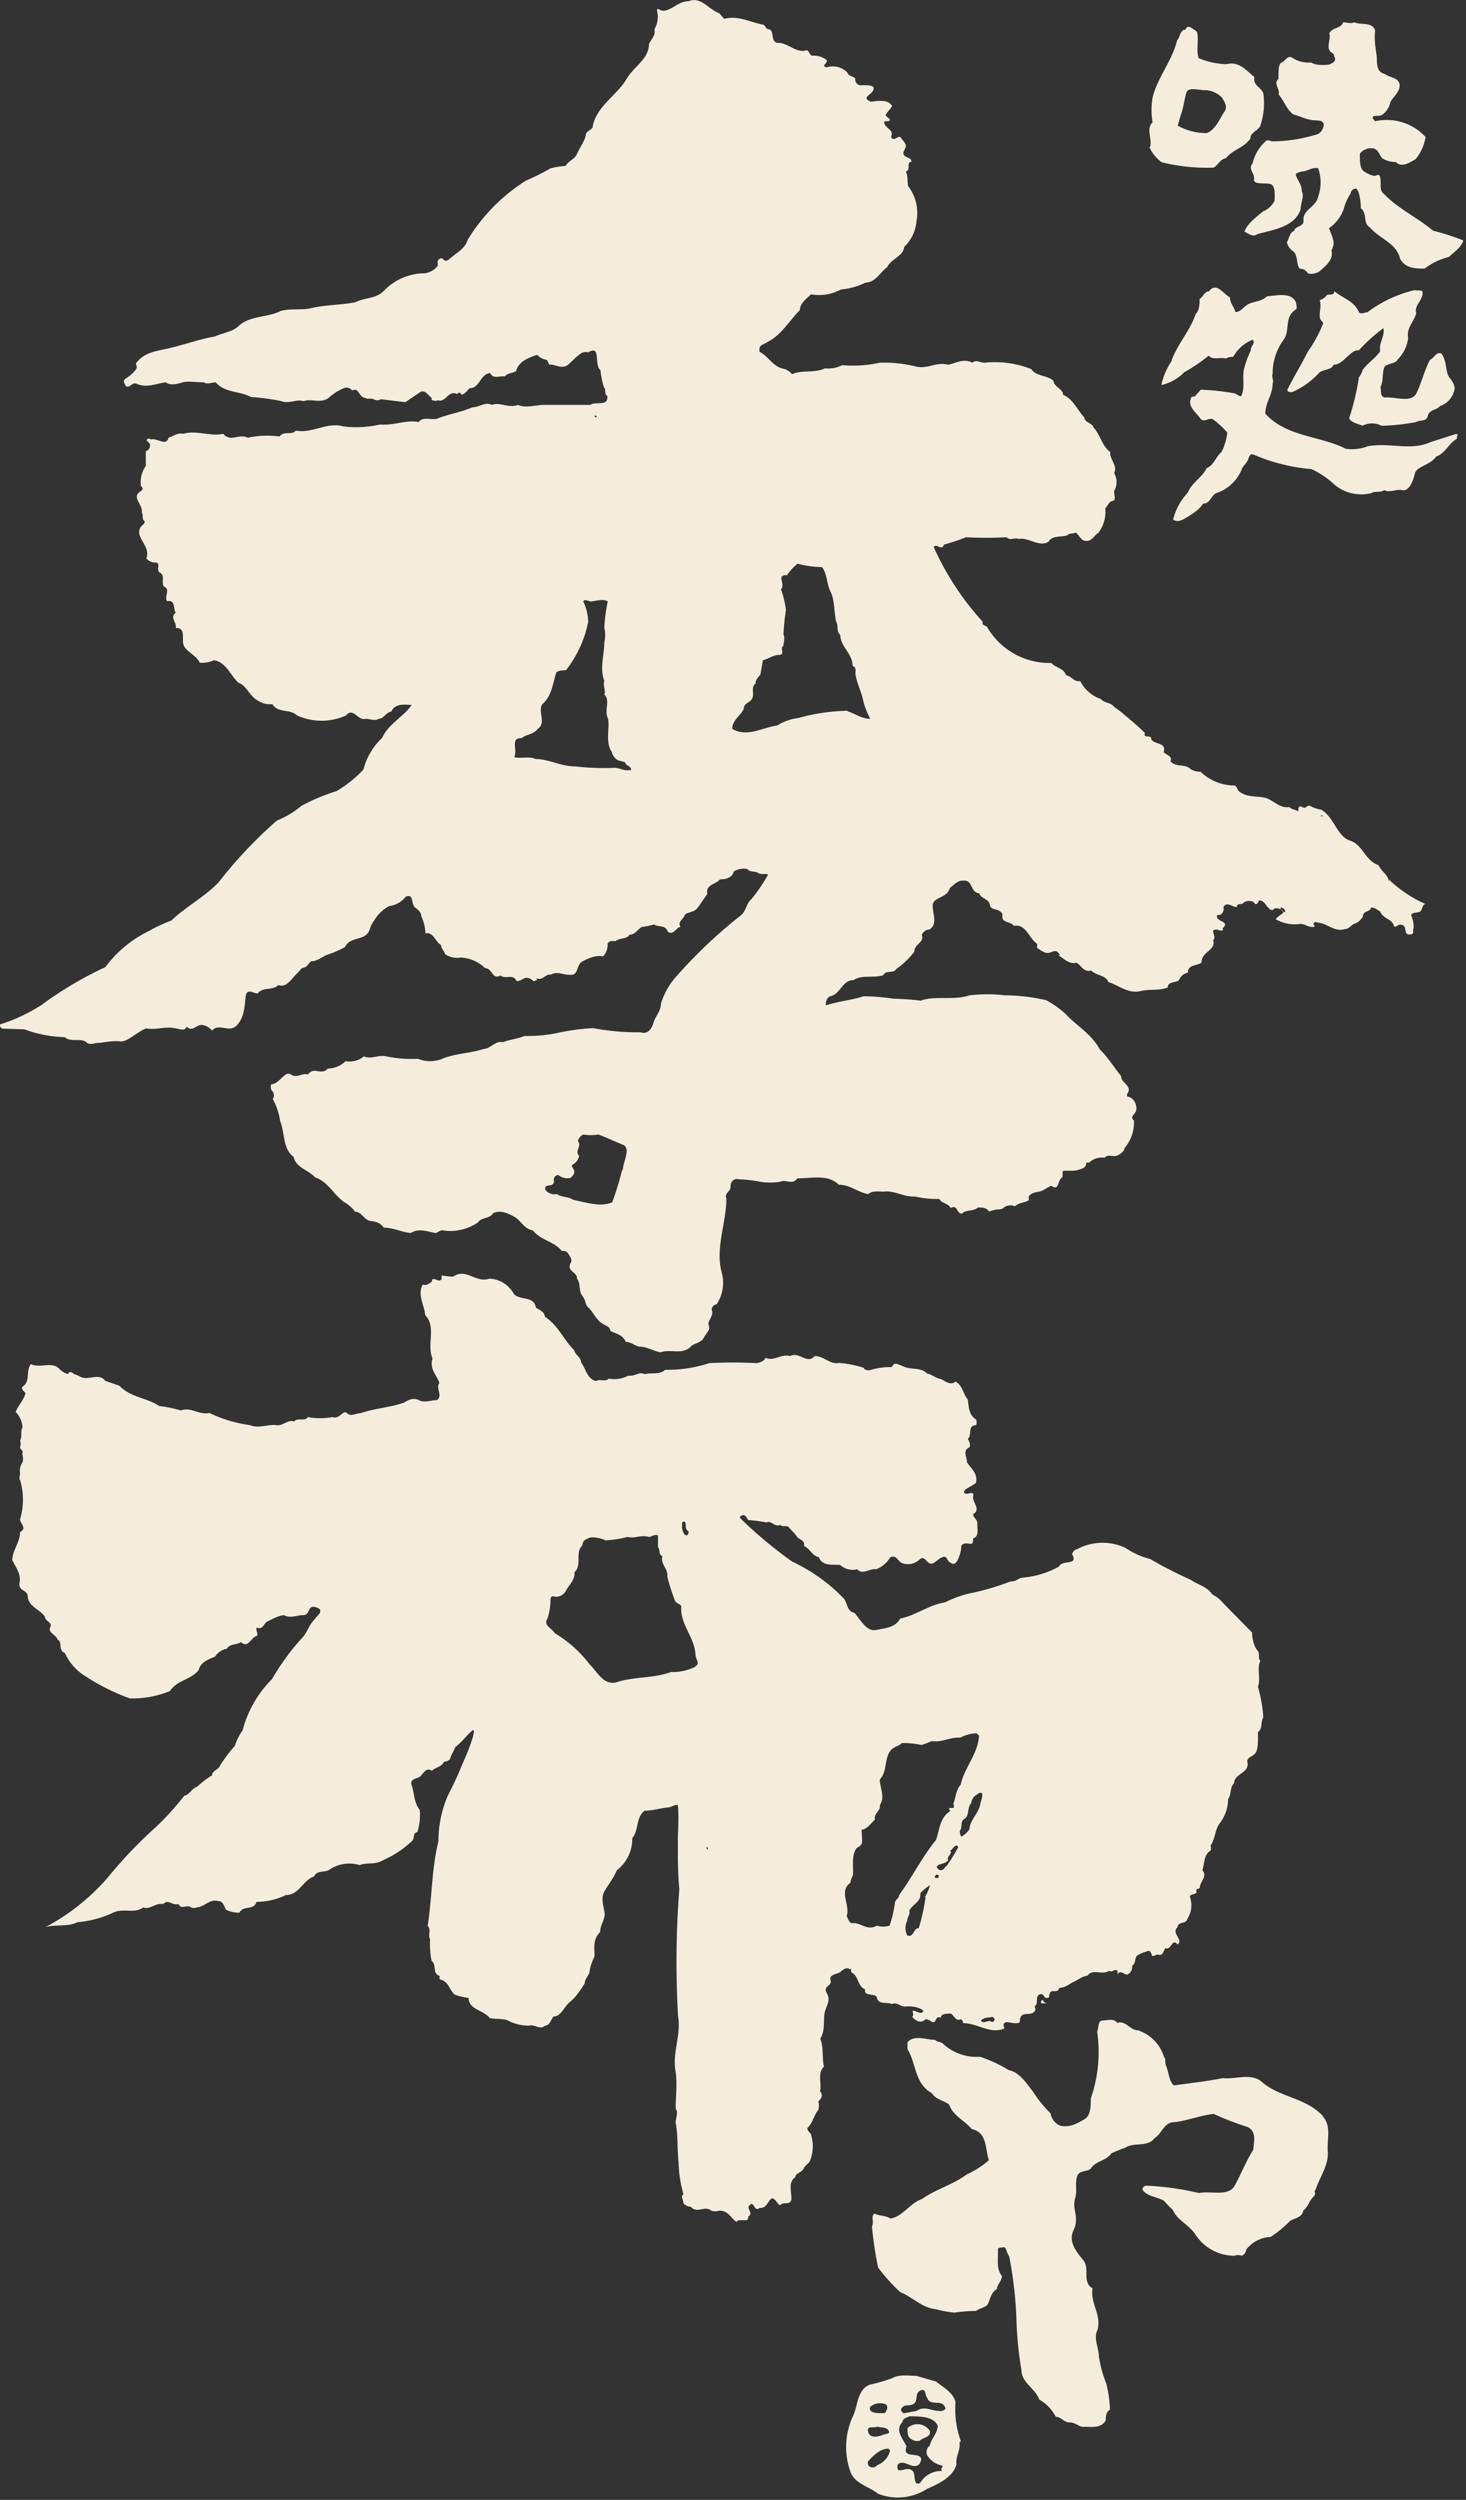 <svg xmlns="http://www.w3.org/2000/svg" viewBox="0 0 59.82 102"><rect x="0" y="0" width="59.82" height="102" fill="#333333" stroke="none"/><defs><style>.cls-1{fill:#f5eddc;}</style></defs><title>アセット 9</title><g id="レイヤー_2"><g id="_artwork"><path d="M55.17 35.66zM54 33.3s-.1 0-.13 0 .1-.06.13 0v.05m-1.56 3.87c-.08 0-.13-.07-.17-.1s0-.1 0-.1.16.06.17.14v.06m-2.38-.42H50s.05 0 .1 0M34.56 29a8.2 8.2 0 0 0-2 .3 2 2 0 0 0-.84.3c-.6.08-1.23.5-1.84.14 0-.36.33-.52.47-.82 0-.25.3-.25.36-.46s-.07-.43.12-.57c0-.17.13-.27.2-.37l.1-.58c.24-.06.42-.22.67-.22s0-.3.17-.37c0-.15.07-.3 0-.46a9 9 0 0 1 .1-1 3.94 3.94 0 0 0-.2-.84c.2-.23-.22-.6.24-.58a2.35 2.35 0 0 1 .43-.47 4.2 4.2 0 0 0 1 .14c.22.27.18.67.35 1s.14.83.23 1.23c.1.16 0 .4.17.54 0 .48.5.75.5 1.26.18.06.1.26.12.36.06.36.23.68.3 1s.18.56.3.8c-.34 0-.6-.2-.9-.3m-9.23 18.73a12.17 12.17 0 0 1-.4 1.3c-.5.2-1.06 0-1.58-.1-.2-.14-.48-.1-.68-.24a.46.46 0 0 1-.47-.18c-.05-.28.32-.06.36-.33a.2.2 0 0 1 .17-.27.57.57 0 0 0 .5.12c.1-.08.2-.2.13-.34s-.1-.13-.05-.2a.5.5 0 0 0 .27-.36c-.2-.2.13-.4-.05-.6a.42.42 0 0 1 .22-.27 1.86 1.86 0 0 0 .62 0c.34.13.66.28 1 .42s0 .7 0 1m.3-16.3c-.23.08-.44-.1-.7-.08a10.18 10.18 0 0 1-1.56-.06c-.58 0-1.07-.3-1.6-.3-.3-.13-.63 0-.88-.08.16-.25-.18-.8.3-.77.2-.17.48-.14.66-.38.37-.25 0-.67.18-1 .4-.33.43-.85.58-1.3.1-.1.28-.08.4-.1a4.7 4.7 0 0 0 .9-1.96 2 2 0 0 0-.2-.84c.07-.12.2 0 .32 0s.5-.13.68 0a6.4 6.4 0 0 0-.14 1.07 1.36 1.36 0 0 1 0 .6c0 .5-.2 1.08 0 1.57-.07.2.07.38 0 .56.25.23 0 .63.13.93s-.12 1 .17 1.4a.55.55 0 0 0 .25.35l.3.08c0 .15.3.15.23.36m-1.4-14.53v.1a.07.07 0 0 1-.08-.07h.08m-6.67 6.87s-.06 0-.1 0h.06s.06 0 0 .1M56.67 36c0-.3-.3-.43-.42-.7-.57-.2-.62-.82-1.16-1s-.64-.94-1.17-1.26a1.5 1.5 0 0 1-.45-.15c-.15-.08-.15.14-.33.04s-.16.1-.16.18c-.1-.08-.25-.06-.36-.18-.4.07-.67-.3-1-.38s-.8 0-1.1-.3a.42.42 0 0 0-.13-.2 2 2 0 0 1-1.4-.56.84.84 0 0 1-.4-.1c-.24-.25-.6-.06-.83-.33.1-.2-.17-.26-.28-.37.14-.4-.36-.3-.5-.52 0-.24-.35 0-.26-.26-.28-.28-.57-.52-.88-.78a3 3 0 0 0-.37-.28c-.15-.2-.4-.15-.55-.33a1.47 1.47 0 0 1-.84-.73c-.25.05-.35-.2-.58-.24-.1-.3-.43-.3-.6-.5a2.94 2.94 0 0 1-2.6-1.43c-.04-.13-.26-.07-.2-.25a11.5 11.5 0 0 1-2-3.05c.12-.17.33.18.42-.1a8.42 8.42 0 0 0 .9-.3 15.58 15.58 0 0 0 1.66 0c.14.16.3 0 .5.07.4-.07.8.34 1.2.12.15-.28.53-.18.78-.27.07-.1.22-.05.3-.1s.18.2.33.3c.33.14.45-.2.63-.3a1.42 1.42 0 0 0 .28-1c.1-.1.15-.28.3-.3s.06-.25.06-.4a.73.73 0 0 0 0-.74c.16-.3-.18-.54-.16-.86-.34-.25-.4-.7-.68-1-.06-.2-.34-.17-.37-.4-.28-.3-.47-.77-.87-.93 0-.24-.37-.32-.4-.58-.27-.23-.7-.17-.9-.47a4 4 0 0 0-1.9-.26c-.2 0-.35-.14-.5 0-.38-.2-.7.04-1 .08-.48-.13-.84.2-1.33.07a5.32 5.32 0 0 0-1.46-.15 5.06 5.06 0 0 1-1.53.1 1.24 1.24 0 0 1-.7.13c-.4.2-1 .06-1.34.24a.67.67 0 0 0-.33-.22c-.44-.07-.62-.5-1-.7v-.12c0-.17.22-.18.33-.28.56-.27.9-.88 1.32-1.3 0-.27.25-.44.45-.64a1.9 1.9 0 0 0 1.23-.2 2.76 2.76 0 0 0 1-.28c.4 0 .6-.43.88-.63.18-.36.65-.43.7-.83A1.64 1.64 0 0 0 37.4 9a1.78 1.78 0 0 0-.34-1.4c-.05-.2 0-.42-.1-.6.23-.07 0-.37.23-.4 0-.18-.2-.14-.3-.27s.1-.26.07-.42a.78.78 0 0 0-.16-.23c-.13-.28-.32.18-.44-.1.14-.3-.28-.35-.28-.6.05-.07.16 0 .22-.06s-.1-.13-.15-.2.2-.26.25-.4c-.17-.28-.6-.2-.86-.17-.5-.2.2-.3.1-.6-.15-.1-.35-.07-.54-.07a.24.24 0 0 1-.2-.28c-.1-.1-.27-.08-.33-.25a.83.83 0 0 0-.84-.2c-.26-.07.07-.17 0-.3a.88.88 0 0 0-.57-.18c-.14 0-.13-.2-.25-.22-.44.14-.76-.33-1.2-.3-.28-.1-.1-.4-.3-.55-.2 0-.15-.18-.3-.2-.52-.1-1-.38-1.56-.23l-.2-.23C28.9.38 28.6-.16 28.1.05c-.36 0-.58.26-.88.36S26.9.3 26.8.4a1 1 0 0 1-.1.8c.07.24-.13.4-.22.6 0 .6-.6.9-.9 1.4-.4.7-1.27 1.14-1.4 2-.08.13-.27.15-.28.32s-.24.5-.35.75-.34.27-.47.5a3.1 3.1 0 0 0-.62.1 8.8 8.8 0 0 1-1 .5 7.44 7.44 0 0 0-2.38 2.42c-.1.36-.45.52-.72.76s-.24-.08-.4 0-.08.18-.1.3a.8.8 0 0 1-.53.3 2.33 2.33 0 0 0-1.67.72c-.32.33-.8.27-1.15.46-.6.12-1.2.1-1.8.24-.4.1-.84 0-1.26.12-.53.27-1.2.18-1.68.58-.27.28-.66.3-1 .46-.6.1-1.14.3-1.75.45s-1.1.16-1.47.64c0 .1.07.15 0 .25a1.45 1.45 0 0 1-.43.38c-.15.12 0 .2 0 .3.2.1.24-.15.44-.1.4.2.8 0 1.2-.05.2.15.5.06.7 0s.54 0 .86 0c.12.1.34 0 .48 0 .38.44 1 .35 1.44.6a8.37 8.37 0 0 1 1.25.17c.3.12.62-.1.9 0 .33-.12.66.1 1-.12a2.23 2.23 0 0 1 .66-.42.3.3 0 0 1 .32.1c.3-.13.27.3.53.3.1.08.23 0 .34.06s.24.05.3 0l1 .12.62-.42c.18-.08.28.1.4.2s0 .12.08.14.14.05.22 0c.34.12.43-.44.8-.25.05-.08.1-.08.16 0s.25-.14.34-.24c.43 0 .42-.57.84-.62.12.27.4.1.6.14.12-.16.32-.12.46-.22.1-.4.52-.55.86-.66a.7.7 0 0 0 .36.2c.1 0 .07.22.2.2s.47.2.7 0 .3-.3.5-.44a.34.34 0 0 1 .32-.06c.54-.34.23.52.5.72a3.94 3.94 0 0 0 .14.7c.1.08 0 .26.14.36.05.45-.48.2-.7.36-.58 0-1.26 0-1.86 0-.37 0-.78.15-1.08 0-.4.15-.73-.13-1.07 0-.28-.14-.5.1-.8.1-.44.2-.95.27-1.4.45-.23.1-.62-.1-.78.15-.54-.1-1 .15-1.58.1a4.36 4.36 0 0 1-1.5.08c-.66-.2-1.26.3-1.94.17-.15.2-.5 0-.66.24a3.83 3.83 0 0 0-1.3.05c-.37-.18-.7.2-1-.16-.54.12-1.1-.16-1.63 0-.23-.05-.42.1-.6.16-.1.37-.46 0-.72.07 0 0-.1-.08-.16 0s.15.12.12.25a.23.23 0 0 1-.17.23v.6a1.16 1.16 0 0 0-.2.82c.2.18-.1.2-.16.38s.23.44.2.7c.06.1 0 .26.08.33s0 .1 0 .14c-.57.44.33.86.1 1.4a.46.46 0 0 0 .4.17c.2.07 0 .26.13.4.26.13.07.36.18.58.3.1 0 .43.14.6.35-.07.24.3.35.47-.26.2.06.4 0 .62.45 0 .22.46.33.72s.52.4.65.7a1.2 1.2 0 0 0 .58-.1c.5.08.66.6 1 .92.32.1.43.5.75.7s.4.16.64.18c.24.37.7.17 1 .45a2.4 2.4 0 0 0 2 0c.3-.35.48.23.8.14.15 0 .4.1.52 0 .22 0 .3-.26.53-.3.16-.35.55-.27.83-.27-.34.5-.94.76-1.2 1.34a2.7 2.7 0 0 0-.77 1.3 5 5 0 0 1-1.1.88 8 8 0 0 0-1.43.6 3.67 3.67 0 0 1-1 .6A18.12 18.12 0 0 0 8.92 36c-.57.6-1.35 1-1.93 1.56a6.83 6.83 0 0 0-.92.43 4.85 4.85 0 0 0-1.77 1.47A15.12 15.12 0 0 0 1.7 41a7 7 0 0 1-1.7.8c0 .06 0 .13.1.17L1 42a5.2 5.2 0 0 0 1.65.32c.23.23.68 0 .9.23.15.1.32 0 .47 0s.58-.1.88-.06.7-.4 1.07-.53c.4.08.8-.1 1.18 0 .17 0 .36.15.47-.07.23.24.4-.1.63-.07a.63.63 0 0 1 .4.23c.28-.32.7.1 1-.2s.33-.73.37-1.16.36-.12.5-.16c.2-.27.6-.1.84-.34.34.13.54-.27.74-.45s.14-.22.3-.26.18-.18.3-.26c.27 0 .45-.2.7-.28s.46-.18.68-.3c.22-.46.82-.22 1-.7a1.23 1.23 0 0 1 .2-.4 1.57 1.57 0 0 1 .6-.57 1 1 0 0 0 .67-.38c.36-.15.2.3.4.45s.22.2.25.36a1.84 1.84 0 0 1 .16.68c.34-.06.4.36.64.48 0 .15.13.24.16.37a.87.87 0 0 0 .63.14 1.5 1.5 0 0 1 1 .43c.3 0 .3.5.63.3.2.17.52-.08.65.22.2.05.3-.2.53-.1s.1.14.22.1.08 0 .08-.1c.25.1.37-.2.57-.15.26-.15.48 0 .74 0 .44.07.27-.4.57-.55s.54-.25.83-.2a.66.66 0 0 0 .18-.52c.1-.14.2-.1.33-.1.18-.15.43-.06.57-.26.22 0 .33-.22.5-.32a3 3 0 0 0 .5-.1c.16.12.47 0 .56.3.25.15.33-.18.52-.2-.14-.2.12-.32.16-.46s.36-.12.5-.28.28-.4.43-.6c-.07-.4.33-.38.52-.6.22 0 .5-.06.56-.32a.77.77 0 0 1 .56-.1c.1.14.3.07.44.16s.35 0 .4.07a6.9 6.9 0 0 1-.68 1c-.22.18-.2.47-.43.66a19.6 19.6 0 0 0-2.64 2.5 2.93 2.93 0 0 0-.62 1.1c0 .3-.23.52-.3.77s-.24.5-.53.4a9.9 9.9 0 0 1-1.94-.17 9.16 9.16 0 0 0-1.56.22 6.43 6.43 0 0 1-1.24.1c-.28.12-.58.14-.87.25-.34-.06-.5.27-.8.28-.53.18-1.16.18-1.68.4a1.33 1.33 0 0 1-1 0 5.08 5.08 0 0 1-1.3-.1c-.33-.07-.6.14-.9 0a.93.93 0 0 1-.75.2 1.06 1.06 0 0 1-.73.3c-.25.3-.56-.1-.8.24-.25-.07-.45.17-.7 0s-.47.4-.8.4a.27.27 0 0 0 .06.3.26.26 0 0 1 0 .3 2.62 2.62 0 0 1 .3.9c.2.48.1 1.14.55 1.46.1.45.58.52.88.84.5.16.73.67 1.17 1a1.47 1.47 0 0 1 .46.4c.27 0 .37.35.64.38s.4.1.53.27c.38 0 .72.18 1.1.22.3-.2.67-.07 1 0 .1 0 .2-.15.36-.1a2 2 0 0 0 1.38-.33c.16-.23.48-.14.62-.38.3-.14.6 0 .87.15s.4.5.75.55c.34.42.86.44 1.18.84.1 0 .2 0 .26.1s.2.26.1.4c-.17.34.3.37.26.63.17.2.06.5.22.7s.1.35.25.48.3.46.52.62.34.13.38.34c.22.1.53.17.62.44.24 0 .4.2.62.2s.52.17.8.23c.4-.15.84.1 1.2-.2.16-.2.43-.15.57-.4s.27-.3.2-.5.23-.37.12-.66c0-.08.1-.2.2-.2a1.58 1.58 0 0 0 .2-1.33c-.25-1 .2-2 .2-3-.1-.2.18-.27.17-.47s.13-.36.35-.3a5.36 5.36 0 0 1 .87.1 2.62 2.62 0 0 0 .8 0c.25-.12.5.15.7-.14.6 0 1.24-.18 1.7.26.48 0 .8.33 1.2.38.17-.15.42-.1.63-.1.43-.06.82.23 1.27.2a4.12 4.12 0 0 0 1 .1c.1.2.36.16.46.37.3-.16.23.23.46.23.17-.18.47-.08.65-.25.17 0 .37 0 .45.16l.3-.08c.1 0 .24 0 .3-.07s.3-.15.46-.06c.18-.16.4-.14.57-.25 0-.05 0-.1 0-.16.13-.16.3-.16.46-.2s.3-.17.46-.23c.33.25.24-.25.46-.35 0-.07 0-.13 0-.22s.4 0 .62-.07.35-.1.34-.3c0 0 .1 0 .12 0a.74.74 0 0 1 .64-.2c.14-.18.35 0 .53-.1s.26-.18.28-.3a1.6 1.6 0 0 0 .38-1.12c-.2-.16.08-.26.1-.45s-.1-.5-.38-.53a.4.4 0 0 1 0-.1c.26-.33-.27-.46-.24-.73-.3-.37-.54-.77-.88-1.1-.33-.63-1-1-1.4-1.45a4 4 0 0 0-.78-.55 7.84 7.84 0 0 0-1.7-.2 6.13 6.13 0 0 0-1.42 0c-.65.22-1.4 0-2 .22a10.56 10.56 0 0 0-1.1-.08 8.87 8.87 0 0 0-1.23-.1c-.5.16-1 .2-1.54.37a.4.4 0 0 1 .14-.36c.47-.07.5-.67 1-.67.3-.23.83-.07 1.2-.2.12-.23.42-.05.54-.26a3.27 3.27 0 0 0 .73-.7c0-.33.43-.36.3-.7.08-.1.15-.2.3-.2.38-.2.13-.66.15-1s.6-.28.7-.7c.16-.12.3-.3.53-.3.42-.05.3.5.67.52.08.24.38.2.43.47s.4.1.52.4c-.08.35.32.26.47.46.48-.1.6.5.94.73v.17c.12.07.3.23.47.2s.27-.15.4 0 0 .07 0 .1c.23.13.43.38.74.3.2.13.3.4.6.32.2.22.57.16.7.47.45.14.8.5 1.35.36.35-.08.74 0 1.07-.14 0-.26.34-.18.46-.3a.47.47 0 0 1 .36-.3c0-.35.38-.27.56-.42 0-.25.17-.37.3-.48s.24-.26.17-.42c.12-.12 0-.25 0-.4.12-.1.22 0 .33 0s.06-.06.06-.1c.33-.28-.27-.25-.23-.5 0-.07.14 0 .2-.1a.28.28 0 0 0 .06-.26c.14-.24.36 0 .55 0 0-.18.2-.08.27-.17s.36-.12.44 0 .15 0 .2-.1c.22 0 .25.2.4.32a.13.13 0 0 0 .23 0c.13 0 .2 0 .33.1s-.22.2-.28.35a1.58 1.58 0 0 0 .9.2c.26-.07.43.17.68.1 0-.08-.1-.1 0-.17s.07 0 .07 0c.44 0 .7.4 1.16.27.18 0 .27-.18.42-.23s.24-.16.32-.27c0-.27.3-.18.34-.38.16 0 .25.1.37.16.1.3.5.3.56.6.1.07.16-.08.27-.06.3 0 .1.4.35.4s.13-.15.17-.22 0-.34-.07-.52.25-.13.35-.2.07-.3.23-.3a5.07 5.07 0 0 1-1.5-1" class="cls-1"/><path d="M58.46 9.4c-.64-.54-1.4-.87-2-1.5-.18-.13-.1-.37-.13-.6s-.12-.16-.2-.13-.35-.08-.5-.2-.14-.45-.14-.7a.57.57 0 0 1 .5-.22c.23 0 .3.27.4.4a1 1 0 0 0 .56.16c.26.26.6 0 .82-.12a1.92 1.92 0 0 0 .4-.9 2.15 2.15 0 0 0-2.07-.64c0-.05-.12-.1-.08-.18s.27 0 .4-.1a.86.86 0 0 0 .32-.52c.13-.22.4-.42.37-.7s-.4-.28-.6-.43c-.4-.1-.3-.5-.34-.78s-.1-.6-.06-1c-.13-.37-.57-.2-.85-.33-.14.07-.3 0-.45 0-.1.27-.45.2-.57.45.1.27-.22.65.18.84 0 .1.13.22 0 .33s-.23.12-.4.12-.36 0-.52-.1a1.22 1.22 0 0 1-.78-.2c-.2-.1-.27.15-.42.2s-.13.43-.13.67c-.23.2.08.42 0 .63.22.25.32.6.6.82.26.06.5.2.78.23s.37 0 .46.13a.46.46 0 0 1-.23.44 6.44 6.44 0 0 1-1.84.3c-.1 0-.22-.1-.3 0a1.73 1.73 0 0 0-.53.9c-.2.23.1.4.06.64s.45.14.67.2.17.5.17.68a.93.93 0 0 1-.48.44c-.28.24-.64.5-.75.82.14.07.36.25.53.1.67-.18 1.52-.3 1.76-1 0-.26.16-.52.05-.75 0-.3-.2-.45-.25-.7a.68.68 0 0 1 .24-.1c.23 0 .45-.2.68-.13a1.75 1.75 0 0 1 0 1.15c-.08.43-.66.54-.6 1 0 .24-.35.2-.38.4-.2.07-.2.33-.3.46a.6.6 0 0 0 .27.38c.2.2.1.5.25.7.16 0 .26.08.35.2a.64.64 0 0 0 .45-.08c.25-.22.6-.47.5-.87.2-.32 0-.6-.1-.9a1.58 1.58 0 0 0 .6-.78 2 2 0 0 1 .28-.63c0-.08.1-.22.22-.2s.2.5.2.8c.27.2.07.6.37.78.4.47 1.1.65 1.23 1.28.22.4.65.4 1 .4a2.73 2.73 0 0 1 1-.48c.22-.22.5-.38.58-.67a10.53 10.53 0 0 0-1.24-.4zM48.23 4.54c.08-.25.1-.5.18-.76s.56-.08.8-.1a1 1 0 0 1 .65.3c.1.16.25.38.1.58s-.34.73-.72.87a2.4 2.4 0 0 1-1.18-.3 5.76 5.76 0 0 1 .18-.6zM46.9 6a1.56 1.56 0 0 0 .5.62 7.73 7.73 0 0 0 2.12.22c.18-.1.28-.36.5-.38.28-.36.7-.4 1-.8 0-.3.38-.32.43-.6a2.9 2.9 0 0 0 .1-1.25c-.08-.24-.45-.35-.36-.66-.36-.3-.64-.66-1.15-.53a3.1 3.1 0 0 1-1.13-.25c-.1-.3 0-.64-.05-1 0-.1-.15-.16-.24-.23s-.22-.06-.24.07c-.23 0-.22.3-.35.44-.2.84-.8 1.5-1 2.34a3 3 0 0 0 0 1c-.28.27 0 .7-.1 1" class="cls-1"/><path d="M59.37 17.72l-1 .32c-.8.37-1.7 0-2.56.17a1.8 1.8 0 0 1-.9.1c-1.06-.54-2.4-.47-3.28-1.43 0-.45.3-.78.3-1.23.06-.14-.06-.27 0-.4a2.34 2.34 0 0 1 .47-1.42c.24-.36 0-.92.48-1.2.07-.08 0-.22 0-.3-.2-.42-.78-.27-1.18-.24-.2.2-.48.2-.72.3s-.33.35-.57.34c-.04-.2-.22-.34-.22-.6-.25-.1-.55-.66-.86-.24-.2 0-.23.24-.38.3 0 .2 0 .47-.16.62-.23.7-.78 1.27-1 1.95a2.72 2.72 0 0 0-.4.95 1.86 1.86 0 0 0 .93-.52 6.62 6.62 0 0 0 1-.68c.17.2.47.05.7.12a.54.54 0 0 1 .3-.07 1.56 1.56 0 0 1 .8-.7c.12.15-.1.27-.08.44a3.84 3.84 0 0 0-.28.77c-.08.37.06.77-.12 1.1-.1 0-.17-.1-.27-.12A9.32 9.32 0 0 0 49 15.9l-.25.28c-.06 0-.15 0-.15.07-.15.33.2.57.36.8s.3 0 .52.05a3.38 3.38 0 0 1 .6.55 2.3 2.3 0 0 1-.24.8c-.23.18-.3.53-.6.65-.2.4-.62.6-.77 1a2.43 2.43 0 0 0-.6 1.1c.2.14.4 0 .57-.1s.5-.3.65-.55c.32 0 .32-.38.6-.45a1.7 1.7 0 0 0 1-1c.07-.13.2-.22.25-.38s.1-.22.24-.16a7.52 7.52 0 0 0 2.33.58 3.43 3.43 0 0 1 .85.55 1.7 1.7 0 0 0 1.6.43c.15-.1.34 0 .52-.12.25.12.5-.06.75 0s.44-.37.5-.67.65-.36.87-.7c.37-.13.5-.52.85-.73v-.1c.08-.08 0-.1-.1-.08zM53.35 14.38c-.26.52-.56 1-.82 1.52 0 .1.1.1.2.1a3.27 3.27 0 0 0 1.07-.76c.17-.2.5-.1.62-.36.23 0 .38-.17.56-.33s.27-.26.47-.26a7 7 0 0 1 1-.9c.07.33-.2.6-.13.94-.22.32-.5.46-.72.77a.8.8 0 0 1-.15.3 10.17 10.17 0 0 1-.4 1.67c.1.18.36.22.55.3a.84.84 0 0 1 .77 0 8.23 8.23 0 0 0 1.42-.15c.14-.1.42 0 .47-.25s.35-.23.5-.4a.9.9 0 0 0 .6-.74.84.84 0 0 0-.2-.4c-.2-.26-.1-.67-.34-1-.2-.1-.3.18-.47.25-.23.44-.34.93-.55 1.36s-.9.13-1.3.18c-.2-.05-.13-.28-.17-.43.12-.23.07-.52.14-.76s.46-.14.57-.37a1.5 1.5 0 0 0 .42-.87c-.08-.4.22-.64.33-1-.1-.34.27-.52.26-.85 0-.13-.2-.07-.33-.1a5.1 5.1 0 0 0-1.92.9c-.1 0-.26.1-.35 0-.2-.48-.68-.57-1-.86 0 .18-.22.13-.3.15a.6.6 0 0 1-.3.22c.07.2 0 .4 0 .64s.2.22.12.36a5.47 5.47 0 0 1-.62 1.12zM34.7 76.83a.72.72 0 0 1 .1-.3c.04-.4-.08-.8.16-1.13.08-.05.16-.08.2-.17s0-.4 0-.58c.22 0 .37-.26.54-.4-.06-.26.25-.36.2-.6.23-.34 0-.7 0-1.05.26-.25.2-.65.34-1s.38-.3.56-.48a3.47 3.47 0 0 1 .8.08 4 4 0 0 0 .42-.16c.4.07.74-.17 1.16-.14a1.62 1.62 0 0 1 .67-.18l.1.1c-.05.76-.6 1.3-.75 2-.2.22-.2.54-.3.78 0 0 .06.12 0 .17h-.16c-.06.1.1.06 0 .15-.4.27-.4.76-.55 1.16-.57.7-.96 1.5-1.5 2.24 0 .14-.14.17-.17.3a4.87 4.87 0 0 1-.22.95.86.86 0 0 1-.52 0c-.4.23-.66-.14-1-.1-.12 0-.17-.15-.23-.3.15-.43-.33-1 .14-1.34zm5.3-3.2c-.08.36-.42.64-.44 1a.87.87 0 0 1-.32.3c-.06 0-.06-.13-.08-.22.13-.15 0-.38.2-.5s.1-.47.27-.63a.45.45 0 0 1 .22-.35c.37-.28.2.22.15.35m.58 8.8a.1.1 0 0 1-.1.12c-.16-.12-.35.12-.45-.06.15-.15.3-.1.46-.15l.08.06m-2-6.2c0 .1-.17.22-.28.12s-.06-.12 0-.17.3-.06.4-.2c-.08-.17.2-.25.08-.4.1 0 .22-.34.33-.13a6.68 6.68 0 0 1-.5.8m-.38.45s-.08 0-.08 0a.17.17 0 0 1 .07-.13.1.1 0 0 1 .1.05s0 .08-.08.1m-.46.76a8.27 8.27 0 0 1-.28 1.27c-.22 0-.2.4-.47.3a.66.66 0 0 1 0-.6c0-.16.14-.28.08-.4.13-.28.5-.37.45-.72a1.94 1.94 0 0 1 .4-.33 1.94 1.94 0 0 1-.22.5m-4.62 5v-.02.07m-4.2-7s-.06 0-.08-.06v-.05c.05 0 .07.08.05.12M28.38 68a2 2 0 0 1-1 .22c-.7.27-1.54.18-2.25.43-.52.1-.75-.43-1.07-.74a5 5 0 0 0-1.42-1.27c-.14-.22-.48-.32-.3-.6a2.47 2.47 0 0 0 .12-.68c0-.1 0-.22.1-.23a.45.45 0 0 0 .54-.24c.13-.23.38-.46.34-.74.33-.3 0-.8.33-1.1 0-.2.14-.24.27-.3s.45 0 .67.1a4.75 4.75 0 0 0 .9-.14c.3.08.55-.1.86 0 .12 0 .25-.13.38-.06v.48c.1.1 0 .28.18.37-.1.3.25.53.2.83a8.26 8.26 0 0 0 .32 1c.07.1.18.1.25.2-.06.76.55 1.26.58 2 0 .15.2.36 0 .45m-.5-5.9c.2 0 0 .3.22.4a.2.2 0 0 1-.07.17c-.14 0-.2-.23-.2-.38s0-.17.06-.18M18.77 65.72s.06 0 .08 0-.06 0-.08 0m15.96 14.59c0 .07 0 .1 0 .16.32.14.24.56.57.7-.05.3.35.15.47.3.06.35.4.2.63.3.2-.1.34.12.54.1s.54 0 .74.17c-.07.2-.27 0-.44 0 0 .08.05.17 0 .22s.13.17.2.2a.27.27 0 0 0 .32-.07.4.4 0 0 1 .25.1c.23.12.12-.28.38-.16 0-.17.24-.17.38-.17s.2.34.43.23a.16.16 0 0 1 .1.16c.6 0 1.1.46 1.68.22 0-.07-.07-.13 0-.22s.28 0 .44 0 .2 0 .2-.16c.07-.36.43-.1.6-.33.07-.06 0-.15 0-.2.18-.12 0-.4.2-.48s.15.16.3.14.07-.07.1-.13c.05-.3.34 0 .4-.28.25 0 .4-.16.6-.25s.32-.22.56-.25c.2-.3.6 0 .88-.2.13.1.2-.1.34 0v.16c.1-.22.27 0 .4 0a.37.37 0 0 0 .2-.37c.17-.1.08-.33.22-.42s.27-.12.4-.17.15.1.2.2a.42.42 0 0 0 .2-.07c.24.1.24-.12.33-.25.26.1.27-.44.5-.15.26-.2-.28-.47 0-.7 0-.25.36-.12.4-.35a1 1 0 0 0 .1-.9c0-.1.17-.08.27-.16v-.12c0-.07.1 0 .14-.1 0-.24.33-.44.1-.7.1-.27.04-.6.33-.8a.2.2 0 0 0 0-.2c.2-.26.18-.65.37-.9s.35-.58.35-1c.15-.2.06-.47.25-.66 0-.4.68-.4.53-.9.05-.2.3-.18.38-.4s.06-.5.06-.78c.2-.13.1-.4.22-.6a6.07 6.07 0 0 0-.22-1.25c.13-.35-.06-.73.1-1.06-.12-.1 0-.3-.12-.42s-.22-.45-.22-.73l-1.18-1.2a1.3 1.3 0 0 0-.44-.35c-.2-.32-.6-.4-.88-.6a17.3 17.3 0 0 1-1.66-.85 3.1 3.1 0 0 1-1-.45 2.2 2.2 0 0 0-2 .06c-.07 0-.18.12-.18.2.26.48-.4.2-.54.5a3.68 3.68 0 0 1-1.48.45c-.15 0-.28.18-.48.15a10.33 10.33 0 0 1-1.52.46 4.35 4.35 0 0 0-1.17.4c-.66.1-1.2.54-1.83.66-.18.37-.64.4-1 .47s-.63-.43-.86-.7c-.35-.07-.27-.45-.48-.63a7.05 7.05 0 0 0-2.06-1.46 17.6 17.6 0 0 1-2.15-1.8.18.18 0 0 1 .15-.1c.1 0 .16.14.2.2a6.15 6.15 0 0 1 .75.1c.2-.1.32.2.56.1.08.1.27 0 .35.1s.23.23.32.37.35.14.3.4c.24.08.33.4.6.44.14.38.53.3.87.32a.76.76 0 0 0 .7.18c.22.25.5-.05.77 0a1.13 1.13 0 0 0 .57-.48c.24-.14.32.15.47.22a.68.68 0 0 0 .72-.13c.22-.2.3.14.46.16s.27-.18.48-.26.16.1.3.2.2.08.27 0 .2-.4.2-.6.23-.17.37-.15.1-.15.13-.23c.24-.07.15-.37.16-.58s-.17-.23-.17-.4c.34-.2-.05-.48 0-.74s-.27 0-.36-.13.3-.26.47-.4c.1-.37-.2-.6-.36-.84 0-.22-.2-.48.1-.62.05-.1 0-.22-.07-.34.2-.17-.04-.54.34-.56a.3.3 0 0 0 0-.23c-.3-.18-.3-.53-.34-.82-.2-.23-.2-.56-.5-.73-.25.2-.44-.07-.66-.12s-.34-.2-.5-.2c-.22-.26-.6-.16-.9-.27s-.43-.24-.54 0c-.06 0-.1 0-.13 0a2.7 2.7 0 0 0-.77.13c-.1 0-.2 0-.25-.1a4.25 4.25 0 0 0-1-.2c-.38.08-.6-.28-1-.28-.3.36-.63-.2-1 0-.37-.1-.66.23-1 .07-.07.15-.25.2-.37.22a17.72 17.72 0 0 0-1.93 0 5.48 5.48 0 0 1-1.8.27c-.22.22-.56.1-.83.18-.23-.12-.4.1-.67.06a1.23 1.23 0 0 1-.8.12c-.14.15-.34 0-.53.1-.36-.1-.4-.5-.6-.76 0-.22-.24-.3-.28-.5-.44-.43-.64-1-1.2-1.37 0-.18-.2-.27-.36-.36-.08-.5-.62-.28-.9-.56a1.2 1.2 0 0 0-1-.63c-.55.2-.95-.45-1.48-.08a3.56 3.56 0 0 1-.47-.05v.15c-.1.13-.2 0-.32 0s-.04.07-.08.1-.22.2-.37.12c-.23.42.07.84.1 1.25.47.48.05 1.2.3 1.77-.14.43.18.68.28 1-.17.23.16.5-.1.7-.27 0-.5.12-.74 0s-.44 0-.6.1c-.57.2-1.2.23-1.77.43-.2 0-.4.16-.56 0s-.3.27-.6.16a2.77 2.77 0 0 1-1 0c-.13.2-.4 0-.56.18-.26-.1-.45.2-.73.15s-.74.15-1.06 0a5.52 5.52 0 0 1-1.67-.5c-.42.1-.74-.26-1.16-.1a5.08 5.08 0 0 0-.88-.18c-.53-.35-1.17-.35-1.63-.83l-.58-.2c-.23-.34-.7 0-1-.16s-.2-.06-.3-.14-.17-.07-.2 0-.3-.1-.38-.2c-.32-.3-.76 0-1.15-.18-.22.27 0 .7-.34.92-.07.1.06.18.12.26-.06.28-.3.5-.4.77a1 1 0 0 1 .28.63c-.1.14 0 .38-.1.52a.56.56 0 0 1 0 .3c0 .07.13.13.1.2s.06.24 0 .4a.63.63 0 0 0-.1.46c0 .1-.06.22 0 .27a2.8 2.8 0 0 1 0 1.6c0 .18.3.36 0 .52 0 .4-.3.73-.32 1.14.14.3.37.58.3.92s.3.3.33.53c0 .45.5.56.7.86 0 .2.33.22.22.44s.25.3.3.5c.22.1 0 .42.3.55a2.13 2.13 0 0 0 .68.84A8.82 8.82 0 0 0 5.3 69.3a4.06 4.06 0 0 0 1.63-.3c.33-.47.83-.44 1.18-.86.07-.33.42-.44.67-.55a.72.72 0 0 1 .48-.32c.1-.2.4-.15.58-.27.28.28.4-.2.64-.25.08-.1-.07-.23 0-.34.27.1.27-.18.43-.25s.43-.24.68-.26c.25.15.53 0 .78 0s.2-.3.38-.34a.5.5 0 0 1 .3.1c.08.18-.13.26-.2.4-.26.25-.3.55-.55.8a9.62 9.62 0 0 0-1.2 1.65A4.6 4.6 0 0 0 9.9 70.6a2.4 2.4 0 0 0-.32.64 5.6 5.6 0 0 0-.6.8c-.06.17-.32.2-.33.4a3.57 3.57 0 0 0-.6.46c-.24.07-.3.33-.53.37a11.56 11.56 0 0 1-1.14 1.26 18.25 18.25 0 0 0-2 2.1 8.93 8.93 0 0 1-2.52 2c.43-.12.9 0 1.3-.2a4.28 4.28 0 0 0 1.48-.4c.4-.18.85.06 1.2-.2.28.1.5-.2.82-.14.2-.22.37.07.62 0 .13.25.33 0 .5.13a.3.3 0 0 0 .26 0c.3 0 .5-.36.88-.25.18 0 .23.22.3.35a1.16 1.16 0 0 0 .55.12c.17-.32.58-.07.7-.44a2.75 2.75 0 0 0 1.2-.28c.54 0 .68-.6 1.15-.76.1-.25.4-.15.6-.26a1.46 1.46 0 0 1 1.26-.2c.3-.12.63 0 .95-.2a4.13 4.13 0 0 0 1.2-.8c.1-.13 0-.3.2-.35a2.32 2.32 0 0 0 .1-.9c-.24-.28-.22-.7-.33-1s.27-.26.38-.4.25-.34.44-.2c.15-.14.4-.15.5-.37a.34.34 0 0 0 .24-.1c.05-.2.17-.34.22-.5.28-.2.45-.48.73-.7.06.08 0 .16 0 .25a9.06 9.06 0 0 1-.44 1.14 13.32 13.32 0 0 1-.58 1.26 4.68 4.68 0 0 0-.4 1.9c-.28 1.12-.26 2.33-.44 3.45.16.15 0 .38.1.55a3.73 3.73 0 0 0 .06.88c.23.15 0 .52.35.62a.1.1 0 0 0 0 .14c.34.06.37.42.6.62a2.93 2.93 0 0 0 .56.13c0 .48.63.5.86.82.25.06.6 0 .8.13a1.82 1.82 0 0 0 .8.18c.23-.08.45.2.66 0 .18 0 .24-.23.34-.37.32 0 .43-.4.68-.6s.42-.48.6-.75c0-.2.18-.32.2-.5s.1-.4.2-.6c0-.34-.08-.7.23-1 0-.26.15-.44.18-.67s-.2-.66 0-1 .37-.54.5-.85A1.62 1.62 0 0 0 25.8 75c.27-.32.14-.84.5-1.12.33 0 .63-.1.94-.13.15 0 .3-.14.42-.1.05.5 0 1 0 1.53 0 .67 0 1.27.06 1.9a37.9 37.9 0 0 0-.05 5.2c.13.78-.25 1.47-.1 2.26.07.5 0 1 0 1.5.12.15 0 .37 0 .57.1.5.06 1.1.12 1.62a5 5 0 0 0 .2 1.3c-.14.1 0 .22 0 .37a.42.42 0 0 0 .3.14c.25.3.58-.07.83.16a.55.55 0 0 0 .33 0c.37 0 .44.27.7.46l.08-.07c.1 0 .22 0 .33 0a.13.13 0 0 0 .07-.15c.27-.15-.18-.38.13-.5 0 0 0 0-.06 0 .2-.1.16.32.4.15.26 0 .28-.16.43-.34s.27.18.4.23c.14-.16.38 0 .45-.2s-.17-.73.17-.94c0-.17.27-.2.34-.35s.16-.17.25-.3a1.57 1.57 0 0 0 .06-1.07c0-.1-.18-.16-.15-.3.22-.2.25-.5.44-.73a.6.6 0 0 0 0-.35s0 0 .07-.07.12-.23 0-.34c.08-.33-.12-.75.16-1-.08-.37 0-.77-.15-1.15.2-.3.13-.7.17-1s.28-.53.1-.85.23-.28.15-.53.28-.24.4-.34.26-.22.4-.1" class="cls-1"/><path d="M42.5 81.74c.06 0 .17 0 .22 0s-.1 0-.15-.1-.12.05-.08.1zM54 86.36c-.72-.8-1.8-.76-2.55-1.45-.47-.33-1-.06-1.55-.12-.63.13-1.3.2-2 .3-.2-.18-.2-.5-.3-.75s0-.3-.1-.4a1.64 1.64 0 0 0-1.07-1.1c-.32 0-.5-.42-.84-.3-.14-.2-.4-.1-.6-.1s-.15.3-.22.46a5.77 5.77 0 0 1-.26 2.72c0 .3 0 .7-.26.85s-.6.36-1 .26a.66.66 0 0 1-.38-.5 4.8 4.8 0 0 1-.7-.86c-.28-.35-.56-.82-1-.9a5.72 5.72 0 0 0-1.18-.55 2 2 0 0 1-1.53-.55c-.1-.07-.24-.05-.3-.14-.37 0-.86-.22-1.13.1v.28c.37.6.28 1.4 1 1.8.16.26.5.3.7.46.16.47.64.65.92 1 .64.13.55.82.7 1.27a3.55 3.55 0 0 1-.9.58c-.56.42-1.26.6-1.82 1-.5.17-.8.73-1.3.8-.2-.13-.44-.1-.65-.2-.16.13 0 .3-.1.53a16 16 0 0 0 .25 1.67 7.6 7.6 0 0 0 .9 1c.5.2.9.65 1.45.7a5.18 5.18 0 0 0 .75.14 6.82 6.82 0 0 1 .9-.07c.13-.1.3-.12.43-.22s.13-.52.42-.67c0-.2.2-.3.2-.54-.24-.3-.14-.7-.16-1.07 0-.1.15-.08.24-.1s.12.25.22.37a16.42 16.42 0 0 1 .3 2.72 15.2 15.2 0 0 0 .2 1.93c0 .5.57.75.73 1.2a1.67 1.67 0 0 1 .67.7c.23 0 .32.23.57.23s.38.2.6.18.66.1.87-.26c0-.14 0-.33.17-.44a4.68 4.68 0 0 0-.15-1.07 5 5 0 0 1-.3-1.1c0-.35-.23-.73-.06-1.08.18-.63-.3-1.08-.2-1.7-.44-.26-.1-.8-.37-1.14s-.64-.75-.4-1.24-.06-.86.05-1.25 0-.58.08-.9.4-.2.57-.36c.22-.33.62-.3.84-.62a6.14 6.14 0 0 1 .57-.23c.35-.24.92 0 1.2-.4.28-.16.37-.62.77-.64s1.07-.27 1.63-.34a11.64 11.64 0 0 0 1.4.54c.37.2.24.62.22.93-.3.46-.5 1-.76 1.46s-.94.2-1.46.3a11.48 11.48 0 0 0-2.15-.3c-.06 0-.16.07-.15.17.2.28.6.28.88.45a4 4 0 0 0 .35.36c.2.45.62.57.92 1a1.9 1.9 0 0 0 1.6.88.42.42 0 0 1 .3 0 .3.3 0 0 0 .18-.25 1.35 1.35 0 0 1 1-.52 4.92 4.92 0 0 0 .8-.66c.18-.1.5-.14.53-.42.2-.14.23-.38.4-.54s0-.22.1-.3c.16-.5.54-1 .5-1.55s.16-1.03-.2-1.44zM38.3 98.37c-.28 0-.6-.22-.9 0l-.53.1s0 0-.08-.08.06-.23.17-.24.33 0 .4-.16 0-.38.22-.46.16.22.25.3c.14.4.66 0 .75.46a.28.28 0 0 1-.3.07zm.14 2.45a1 1 0 0 0-.9.5.2.2 0 0 1-.15 0c-.13-.16 0-.47-.24-.56s-.6.24-.52-.2c.2-.2.47.06.68.06s.24-.14.28-.25c0-.38-.8 0-.6-.55-.13-.3-.5-.66-.16-1 0-.16.17-.16.27-.23.42 0 1 0 1.16.38 0 .33-.27.53-.32.82a.32.32 0 0 0-.1.4.92.92 0 0 0 .56.4c.08 0 .08.08 0 .14m-2.6-.15a.24.24 0 0 1-.28.08.17.17 0 0 1-.07-.27c.2-.2.46-.48.8-.48l.07.07a.83.83 0 0 1-.52.6m0-1.57c.15.06.34 0 .45.15s-.1.14-.2.18-.53.2-.62-.1.24-.15.37-.23m-.3-.8a.62.62 0 0 1 .66-.1.2.2 0 0 1 0 .25c0 .13-.17.1-.25.1s-.5 0-.4-.25m3.7 1.4a3.8 3.8 0 0 1-.22-1.6c-.1-.4-.5-.6-.8-.84l-.8-.23c-.3 0-.66-.08-1 .1a6.53 6.53 0 0 1-.9.26c-.5.2-.48.8-.66 1.23a3 3 0 0 0-.13 2.32c.18.5.76.6 1.13.9a2.2 2.2 0 0 0 2-.2c.45-.2 1.06-.47 1.2-1-.05-.32.18-.58.12-.9" class="cls-1"/><path d="M37.93 99.17a.6.6 0 0 0-.9-.1c0 .17 0 .36.14.44a.4.4 0 0 0 .37.07c.12-.13.46-.13.4-.4z" class="cls-1"/></g></g></svg>